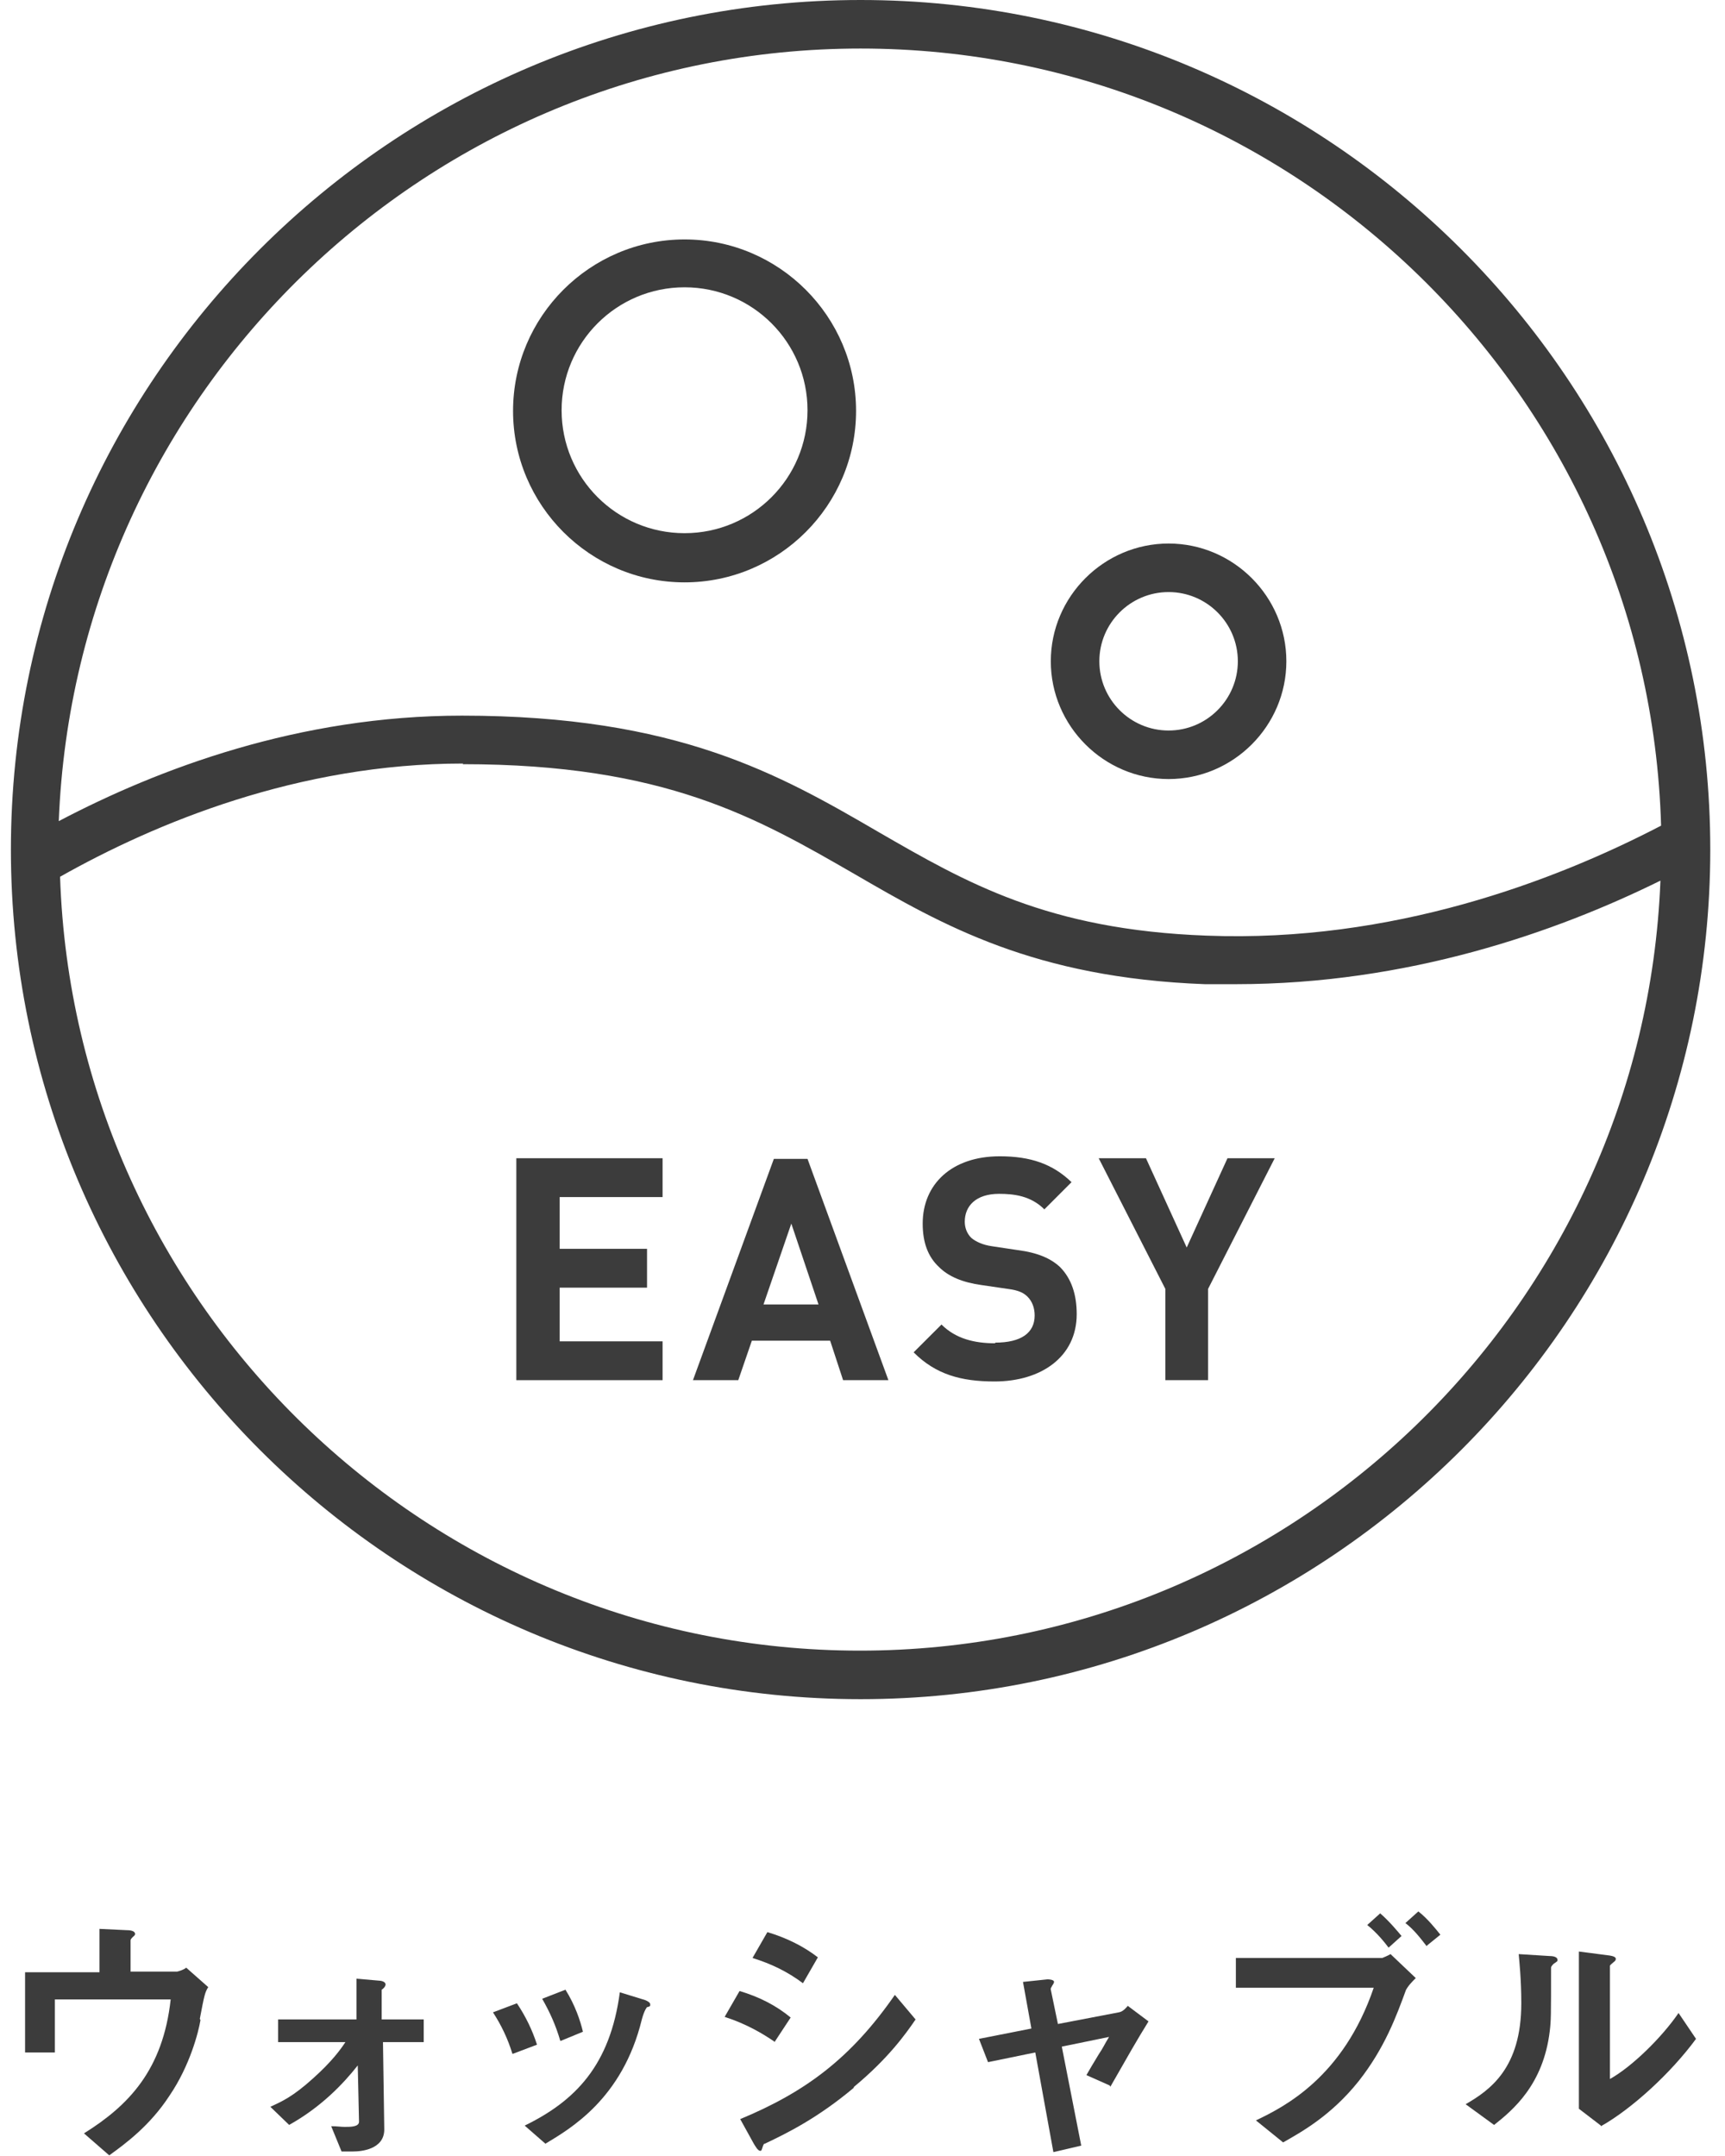 <svg width="56" height="70" viewBox="0 0 56 70" fill="none" xmlns="http://www.w3.org/2000/svg">
<g clip-path="url(#clip0_197_280)">
<path d="M37.937 25.294C40.038 25.294 41.76 23.571 41.76 21.47C41.76 19.369 40.038 17.647 37.937 17.647C35.836 17.647 34.113 19.369 34.113 21.47C34.113 23.571 35.836 25.294 37.937 25.294ZM37.937 19.223C39.176 19.223 40.185 20.231 40.185 21.47C40.185 22.71 39.176 23.718 37.937 23.718C36.697 23.718 35.689 22.71 35.689 21.47C35.689 20.231 36.697 19.223 37.937 19.223Z" fill="#3C3C3C"/>
<path d="M22.224 18.908C25.291 18.908 27.791 16.408 27.791 13.341C27.791 10.274 25.291 7.774 22.224 7.774C19.156 7.774 16.656 10.274 16.656 13.341C16.656 16.408 19.156 18.908 22.224 18.908ZM22.224 9.328C24.429 9.328 26.215 11.114 26.215 13.32C26.215 15.526 24.429 17.311 22.224 17.311C20.018 17.311 18.232 15.526 18.232 13.32C18.232 11.114 20.018 9.328 22.224 9.328Z" fill="#3C3C3C"/>
<path d="M21.51 43.55H18.169V41.807H21.005V40.546H18.169V38.866H21.51V37.605H16.762V44.811H21.51V43.55Z" fill="#3C3C3C"/>
<path d="M24.387 43.529H26.95L27.37 44.811H28.841L26.215 37.626H25.122L22.496 44.811H23.967L24.408 43.529H24.387ZM25.689 39.727L26.572 42.353H24.786L25.689 39.727Z" fill="#3C3C3C"/>
<path d="M32.307 43.613C31.635 43.613 31.026 43.466 30.564 43.004L29.66 43.907C30.374 44.622 31.194 44.853 32.286 44.853C33.799 44.853 34.954 44.055 34.954 42.668C34.954 42.038 34.786 41.513 34.408 41.134C34.114 40.861 33.694 40.672 33.042 40.588L32.202 40.462C31.908 40.42 31.677 40.315 31.53 40.189C31.383 40.042 31.32 39.853 31.32 39.664C31.32 39.16 31.677 38.761 32.433 38.761C32.916 38.761 33.463 38.824 33.904 39.265L34.786 38.382C34.177 37.794 33.463 37.542 32.454 37.542C30.9 37.542 29.954 38.445 29.954 39.727C29.954 40.336 30.122 40.798 30.48 41.134C30.795 41.45 31.257 41.639 31.866 41.723L32.727 41.849C33.063 41.891 33.232 41.975 33.358 42.101C33.505 42.248 33.589 42.458 33.589 42.71C33.589 43.277 33.148 43.592 32.307 43.592V43.613Z" fill="#3C3C3C"/>
<path d="M37.832 44.811H39.218V41.849L41.382 37.605H39.849L38.525 40.504L37.202 37.605H35.668L37.832 41.849V44.811Z" fill="#3C3C3C"/>
<path d="M27.938 55.168C43.148 55.168 55.522 42.794 55.522 27.584C55.522 12.374 43.148 0 27.938 0C12.727 0 0.354 12.374 0.354 27.584C0.354 42.794 12.727 55.168 27.938 55.168ZM27.938 1.576C42.013 1.576 53.526 12.815 53.925 26.807C50.459 28.613 45.185 30.609 39.177 30.378C34.009 30.189 31.362 28.655 28.526 27.017C25.311 25.147 21.992 23.235 14.996 23.235C9.702 23.235 5.143 24.958 1.908 26.66C2.454 12.731 13.925 1.576 27.938 1.576ZM15.017 24.811C21.593 24.811 24.576 26.555 27.748 28.382C30.606 30.042 33.568 31.744 39.114 31.954C39.45 31.954 39.786 31.954 40.122 31.954C45.69 31.954 50.501 30.273 53.904 28.592C53.358 42.458 41.908 53.592 27.916 53.592C13.925 53.592 2.412 42.416 1.95 28.466C5.038 26.723 9.681 24.79 15.038 24.79L15.017 24.811Z" fill="#3C3C3C"/>
<path d="M6.508 65.588C6.445 65.966 6.172 67.059 5.499 68.046C4.869 69.013 4.071 69.601 3.546 69.979L2.726 69.265C4.176 68.361 5.289 67.206 5.541 64.916H1.781V66.639H0.814V64.034H3.23V62.626L4.113 62.668C4.281 62.668 4.386 62.71 4.386 62.794C4.386 62.794 4.386 62.836 4.323 62.878C4.26 62.941 4.239 62.962 4.239 63.004V64.013H5.751C5.751 64.013 5.941 63.971 6.046 63.886L6.76 64.517C6.655 64.685 6.634 64.769 6.487 65.546L6.508 65.588Z" fill="#3C3C3C"/>
<path d="M12.433 66.302L12.475 69.138C12.475 69.79 11.719 69.853 11.466 69.853C11.319 69.853 11.13 69.853 11.088 69.853L10.752 69.033C10.962 69.033 11.046 69.055 11.193 69.055C11.382 69.055 11.655 69.055 11.655 68.886L11.614 67.059C11.151 67.647 10.437 68.403 9.387 68.991L8.777 68.403C9.134 68.235 9.492 68.088 10.164 67.479C10.773 66.933 11.046 66.555 11.214 66.302H9.029V65.567H11.572V64.243L12.307 64.307C12.349 64.307 12.517 64.328 12.517 64.433C12.517 64.496 12.433 64.58 12.391 64.601V65.567H13.756V66.302H12.433Z" fill="#3C3C3C"/>
<path d="M16.634 66.68C16.487 66.197 16.277 65.756 16.004 65.336L16.781 65.042C17.075 65.483 17.285 65.924 17.433 66.386L16.655 66.68H16.634ZM21.004 65.168C21.004 65.168 20.92 65.252 20.836 65.567C20.206 68.151 18.504 69.118 17.706 69.601L17.033 69.013C18.672 68.214 19.806 67.059 20.122 64.685L20.941 64.937C21.046 64.979 21.109 65.021 21.109 65.084C21.109 65.126 21.109 65.147 21.004 65.168ZM18.189 66.26C18.042 65.756 17.853 65.336 17.601 64.895L18.357 64.601C18.672 65.105 18.84 65.609 18.924 65.966L18.21 66.26H18.189Z" fill="#3C3C3C"/>
<path d="M25.164 66.302C24.765 66.029 24.24 65.714 23.525 65.483L24.009 64.643C24.639 64.832 25.185 65.105 25.668 65.504L25.143 66.302H25.164ZM27.706 67.794C26.551 68.76 25.584 69.244 24.828 69.601C24.786 69.601 24.786 69.643 24.765 69.685C24.723 69.811 24.723 69.832 24.681 69.832C24.597 69.832 24.513 69.664 24.471 69.601L24.03 68.802C26.151 67.92 27.622 66.828 29.051 64.769L29.723 65.567C29.408 66.029 28.84 66.828 27.727 67.752L27.706 67.794ZM26.067 64.391C25.563 64.013 25.038 63.76 24.429 63.571L24.912 62.731C25.542 62.92 26.088 63.193 26.551 63.55L26.067 64.391Z" fill="#3C3C3C"/>
<path d="M36.025 67.71L35.269 67.374C35.416 67.121 35.437 67.079 35.668 66.701C35.836 66.449 35.836 66.407 36.004 66.134L34.47 66.449L35.101 69.663L34.197 69.874L33.609 66.638L32.075 66.953L31.781 66.197L33.483 65.861L33.21 64.348L34.008 64.264C34.008 64.264 34.218 64.264 34.218 64.348C34.218 64.348 34.218 64.39 34.155 64.474C34.155 64.495 34.092 64.558 34.113 64.6L34.344 65.714L36.319 65.336C36.466 65.315 36.571 65.168 36.613 65.126L37.285 65.63C36.907 66.239 36.634 66.722 36.046 67.752L36.025 67.71Z" fill="#3C3C3C"/>
<path d="M45.646 64.601C45.331 65.462 44.953 66.492 44.113 67.563C43.209 68.697 42.243 69.223 41.655 69.559L40.772 68.844C41.697 68.403 43.608 67.437 44.596 64.538H40.121V63.571H44.869C44.869 63.571 45.037 63.508 45.142 63.445L45.961 64.223C45.835 64.349 45.709 64.475 45.625 64.643L45.646 64.601ZM45.079 63.235C44.953 63.067 44.701 62.752 44.386 62.5L44.806 62.122C45.1 62.374 45.394 62.731 45.499 62.857L45.079 63.235ZM46.319 63.193C46.108 62.92 45.898 62.647 45.625 62.437L46.045 62.059C46.34 62.29 46.592 62.605 46.76 62.815L46.319 63.172V63.193Z" fill="#3C3C3C"/>
<path d="M50.416 63.781C50.416 63.781 50.353 63.844 50.353 63.886C50.353 65.462 50.353 65.588 50.311 65.945C50.101 67.689 49.114 68.508 48.504 68.992L47.58 68.319C48.378 67.857 49.387 67.143 49.387 65.042C49.387 64.265 49.324 63.697 49.303 63.445L50.311 63.508C50.458 63.508 50.563 63.55 50.563 63.634C50.563 63.676 50.563 63.676 50.437 63.76L50.416 63.781ZM51.971 69.013L51.257 68.466V63.361L52.223 63.487C52.223 63.487 52.454 63.508 52.454 63.592C52.454 63.634 52.454 63.655 52.37 63.718C52.37 63.718 52.265 63.802 52.265 63.823V67.5C52.979 67.101 53.946 66.155 54.492 65.357L55.059 66.197C54.24 67.311 52.979 68.466 51.971 69.034V69.013Z" fill="#3C3C3C"/>
</g>
<defs>
<clipPath id="clip0_197_280">
<rect width="55.168" height="70" fill="white" transform="translate(0.354)"/>
</clipPath>
</defs>
</svg>
